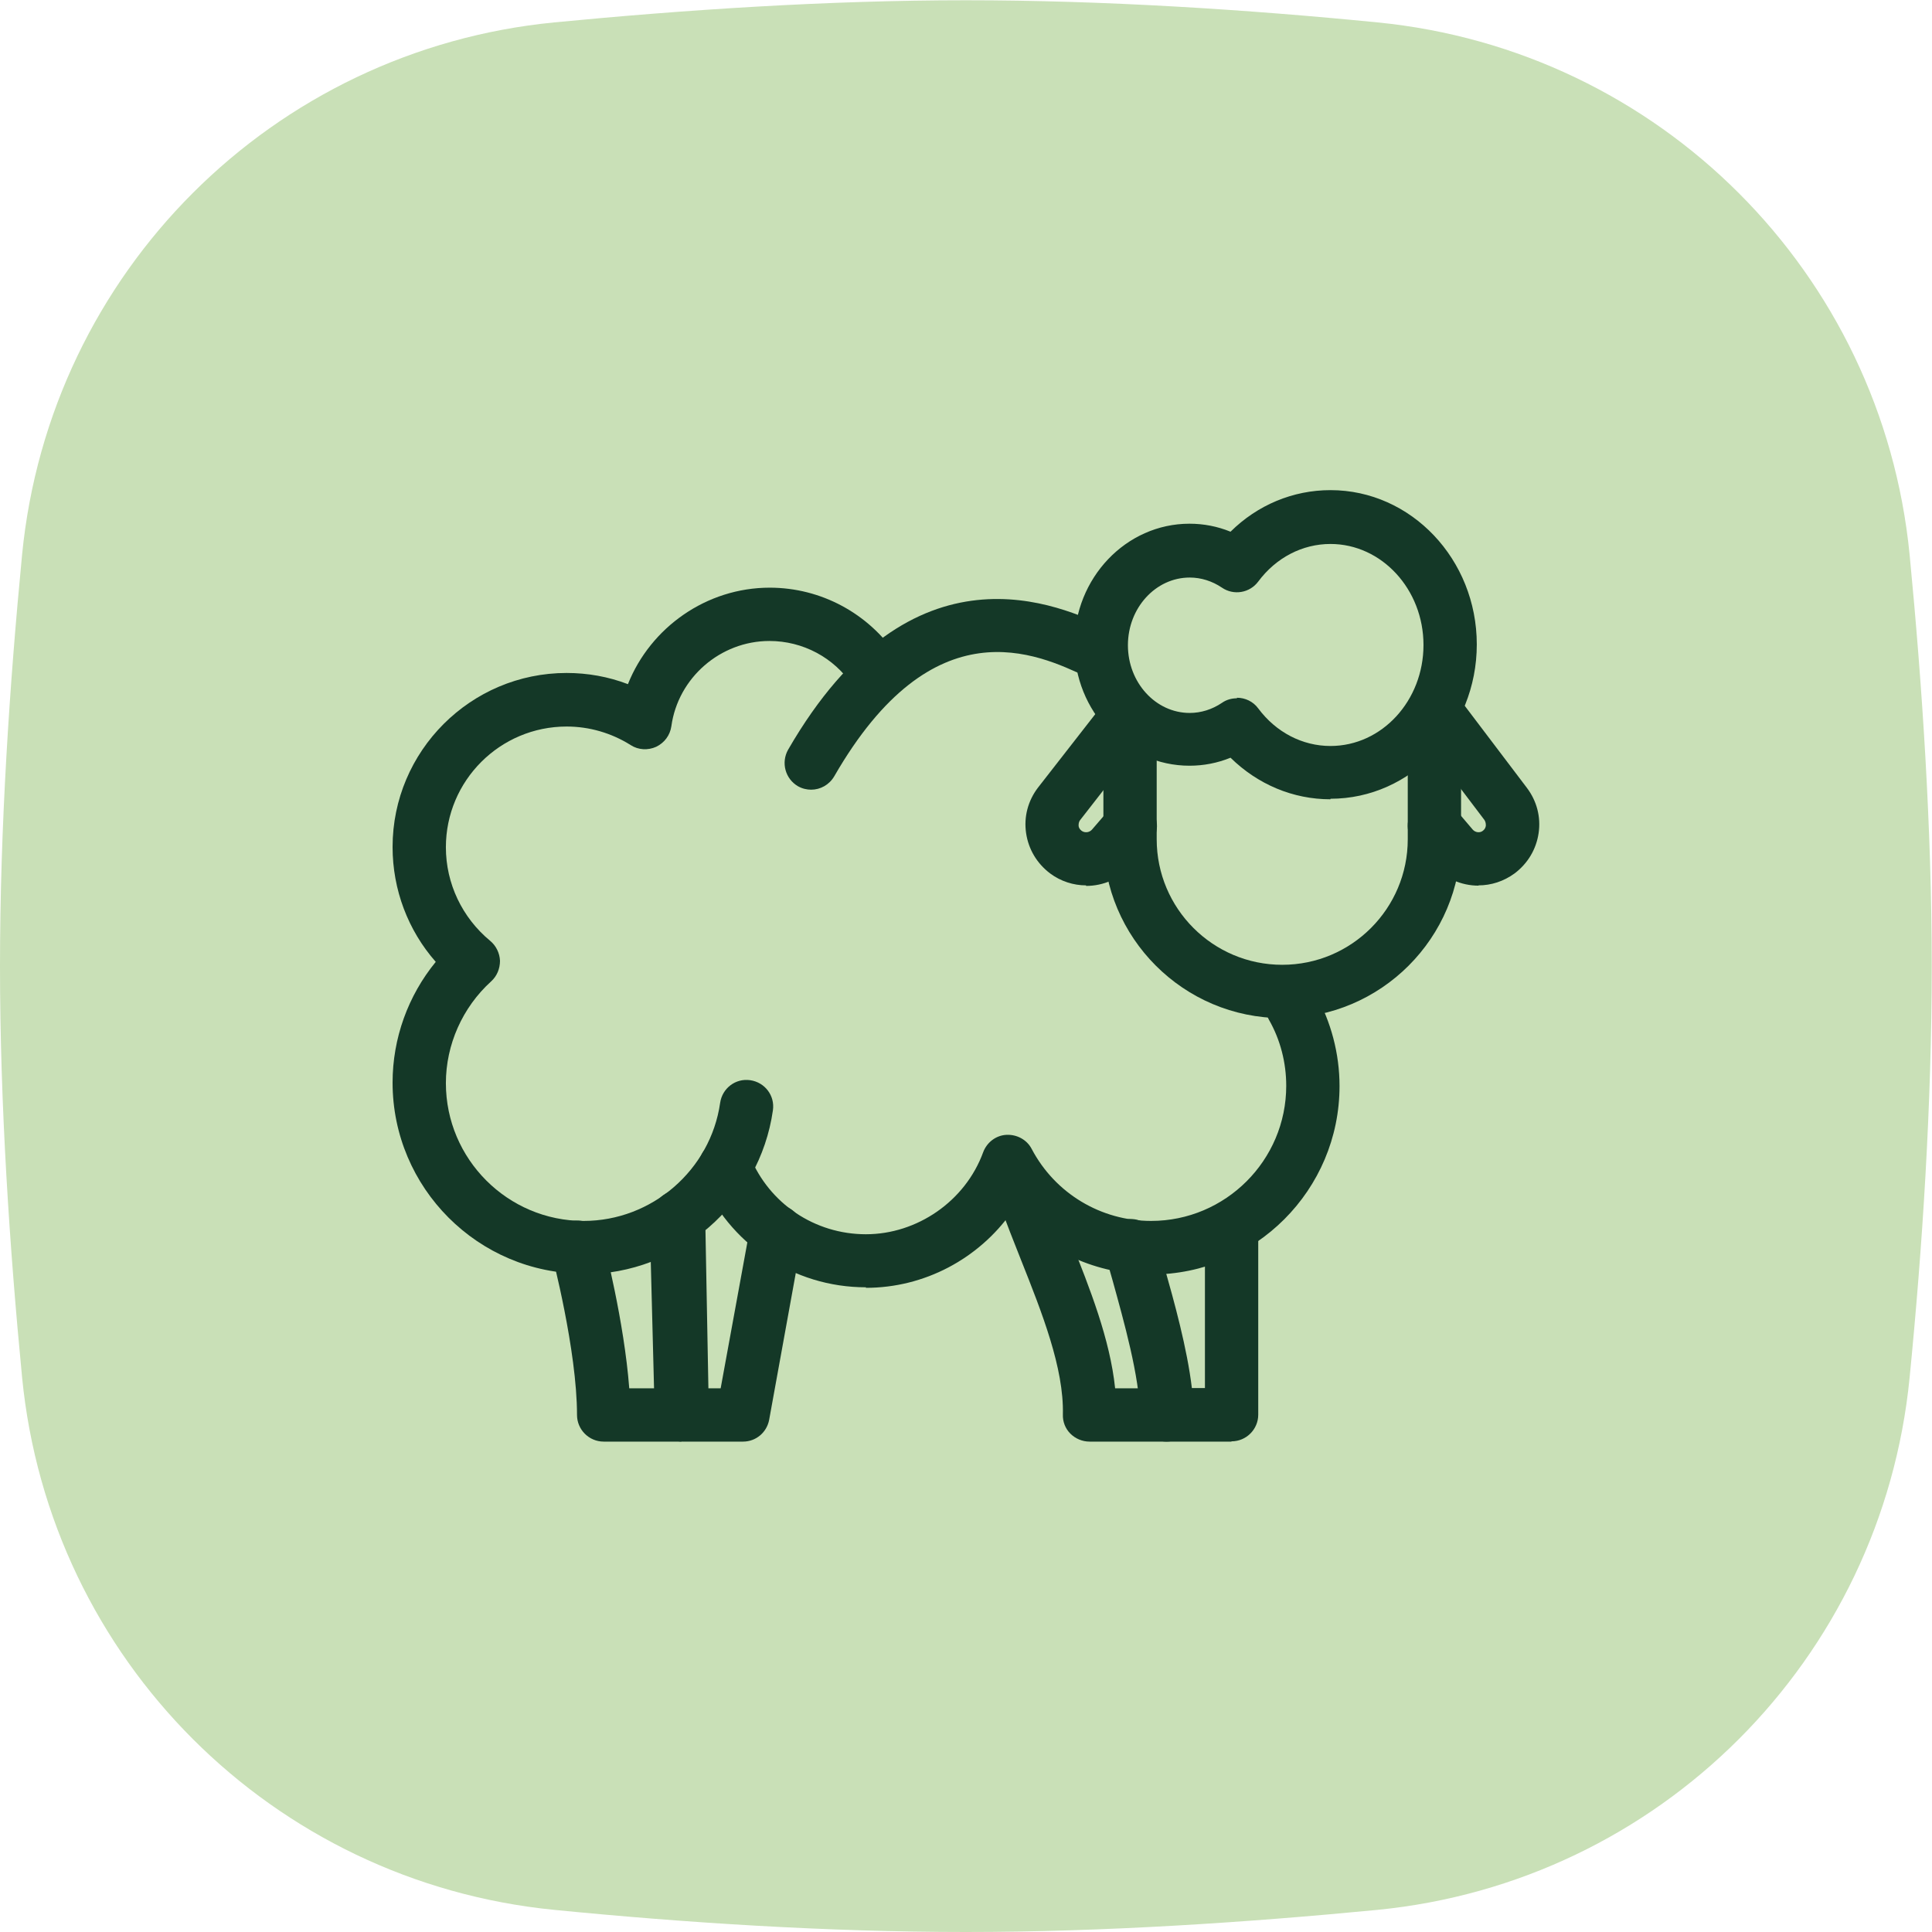 <svg width="156" height="156" viewBox="0 0 156 156" fill="none" xmlns="http://www.w3.org/2000/svg">
<g clip-path="url(#clip0_100_141)">
<path d="M1.786 111.238C4.024 134.006 21.994 151.976 44.762 154.214C55.221 155.247 66.799 156 77.989 156C89.18 156 100.758 155.225 111.216 154.214C133.985 151.976 151.954 134.006 154.192 111.238C155.225 100.779 155.978 89.201 155.978 78.011C155.978 66.82 155.204 55.242 154.192 44.783C151.954 22.015 133.985 4.046 111.216 1.808C100.758 0.775 89.18 0.021 77.989 0.021C66.799 0.021 55.221 0.796 44.762 1.808C21.994 4.024 4.024 21.994 1.786 44.762C0.775 55.242 0 66.799 0 78.011C0 89.223 0.775 100.779 1.786 111.238Z" fill="#C9E0B7"/>
<path d="M47.129 102.845C38.607 102.845 31.699 95.915 31.699 87.415C31.699 83.843 32.947 80.4 35.185 77.666C32.947 75.127 31.699 71.834 31.699 68.391C31.699 60.644 38.005 54.339 45.752 54.339C47.452 54.339 49.131 54.64 50.702 55.242C52.531 50.658 57.05 47.452 62.15 47.452C66.282 47.452 70.113 49.518 72.415 52.94C73.083 53.93 72.803 55.264 71.813 55.931C70.823 56.577 69.489 56.318 68.822 55.328C67.337 53.09 64.819 51.756 62.129 51.756C58.169 51.756 54.747 54.726 54.209 58.642C54.102 59.374 53.65 59.977 52.983 60.3C52.316 60.601 51.541 60.558 50.938 60.17C49.367 59.181 47.581 58.664 45.752 58.664C40.372 58.664 36.003 63.033 36.003 68.413C36.003 71.34 37.316 74.094 39.576 75.966C40.049 76.354 40.35 76.956 40.372 77.58C40.372 78.204 40.135 78.807 39.662 79.237C37.337 81.346 36.003 84.359 36.003 87.458C36.003 93.591 40.996 98.584 47.129 98.584C52.638 98.584 57.373 94.474 58.148 89.051C58.32 87.867 59.396 87.049 60.579 87.221C61.763 87.394 62.581 88.469 62.409 89.653C61.333 97.207 54.769 102.888 47.129 102.888V102.845Z" fill="#143827"/>
<path d="M69.919 103.943C64.044 103.943 58.815 100.435 56.577 94.99C56.125 93.893 56.663 92.645 57.76 92.193C58.858 91.741 60.106 92.279 60.558 93.376C62.108 97.185 65.787 99.66 69.919 99.66C74.051 99.66 77.946 96.992 79.388 93.032C79.689 92.236 80.421 91.676 81.26 91.633C82.1 91.59 82.918 92.02 83.305 92.774C85.199 96.368 88.9 98.584 92.946 98.584C98.95 98.584 103.857 93.699 103.857 87.673C103.857 85.801 103.383 83.95 102.458 82.336C101.877 81.303 102.243 79.991 103.276 79.41C104.309 78.829 105.621 79.194 106.202 80.227C107.472 82.487 108.161 85.07 108.161 87.695C108.161 96.088 101.339 102.91 92.946 102.91C88.577 102.91 84.51 101.059 81.669 97.895C79.001 101.64 74.654 103.986 69.919 103.986V103.943Z" fill="#143827"/>
<path d="M107.429 64.539C104.395 64.539 101.554 63.334 99.359 61.182C98.304 61.612 97.185 61.828 96.045 61.828C90.923 61.828 86.748 57.438 86.748 52.057C86.748 46.677 90.923 42.287 96.045 42.287C97.185 42.287 98.304 42.502 99.359 42.933C101.532 40.781 104.395 39.576 107.429 39.576C113.95 39.576 119.244 45.171 119.244 52.036C119.244 58.901 113.95 64.496 107.429 64.496V64.539ZM99.875 56.34C100.542 56.34 101.188 56.641 101.597 57.201C103.039 59.138 105.169 60.235 107.429 60.235C111.582 60.235 114.94 56.577 114.94 52.079C114.94 47.581 111.561 43.923 107.429 43.923C105.169 43.923 103.039 45.02 101.597 46.957C100.908 47.883 99.617 48.098 98.67 47.452C97.874 46.914 96.97 46.634 96.066 46.634C93.312 46.634 91.074 49.088 91.074 52.1C91.074 55.113 93.312 57.567 96.066 57.567C96.97 57.567 97.874 57.287 98.67 56.749C99.036 56.491 99.466 56.383 99.875 56.383V56.34Z" fill="#143827"/>
<path d="M65.508 63.764C65.142 63.764 64.776 63.678 64.432 63.485C63.399 62.882 63.054 61.569 63.635 60.536C73.642 43.213 85.651 48.894 89.61 50.766L89.826 50.874C90.902 51.39 91.353 52.66 90.859 53.736C90.364 54.812 89.072 55.264 87.996 54.769L87.76 54.661C83.735 52.768 75.364 48.786 67.358 62.688C66.95 63.377 66.239 63.764 65.486 63.764H65.508Z" fill="#143827"/>
<path d="M103.534 82.207C95.571 82.207 89.094 75.73 89.094 67.767V57.889C89.094 56.706 90.062 55.737 91.246 55.737C92.429 55.737 93.398 56.706 93.398 57.889V67.767C93.398 73.362 97.939 77.903 103.534 77.903C109.129 77.903 113.67 73.362 113.67 67.767V57.33C113.67 56.146 114.638 55.178 115.822 55.178C117.005 55.178 117.974 56.146 117.974 57.33V67.767C117.974 75.73 111.496 82.207 103.534 82.207Z" fill="#143827"/>
<path d="M87.695 71.49C86.683 71.49 85.65 71.167 84.789 70.522C83.735 69.725 83.046 68.585 82.853 67.272C82.659 65.96 83.003 64.668 83.799 63.614L89.201 56.684C89.933 55.759 91.288 55.587 92.214 56.318C93.161 57.05 93.311 58.406 92.58 59.331L87.2 66.239C87.092 66.39 87.092 66.562 87.092 66.67C87.092 66.777 87.157 66.949 87.329 67.079C87.587 67.272 87.953 67.229 88.168 66.992L89.632 65.292C90.406 64.388 91.762 64.281 92.666 65.056C93.57 65.83 93.677 67.186 92.903 68.09L91.439 69.812C90.471 70.952 89.094 71.533 87.695 71.533V71.49Z" fill="#143827"/>
<path d="M119.394 71.512C117.995 71.512 116.618 70.931 115.65 69.79L114.186 68.069C113.411 67.165 113.519 65.809 114.423 65.034C115.327 64.259 116.683 64.367 117.457 65.271L118.921 66.992C119.136 67.229 119.502 67.272 119.738 67.079C119.911 66.949 119.954 66.799 119.975 66.67C119.975 66.562 119.975 66.39 119.868 66.218L114.487 59.116C113.777 58.169 113.949 56.813 114.896 56.103C115.843 55.393 117.199 55.565 117.909 56.512L123.289 63.614C124.085 64.668 124.43 65.96 124.236 67.272C124.042 68.585 123.354 69.725 122.299 70.522C121.417 71.167 120.406 71.49 119.373 71.49L119.394 71.512Z" fill="#143827"/>
<path d="M55.027 116.403H48.743C47.56 116.403 46.591 115.434 46.591 114.251C46.591 109.043 44.568 101.317 44.547 101.253C44.246 100.112 44.934 98.928 46.075 98.627C47.215 98.326 48.399 99.014 48.7 100.155C48.786 100.456 50.4 106.697 50.809 112.099H52.811L52.509 100.413C52.488 99.23 53.413 98.24 54.597 98.197C55.716 98.197 56.77 99.101 56.813 100.284L57.179 114.186C57.179 114.767 56.964 115.327 56.577 115.736C56.168 116.145 55.608 116.381 55.027 116.381V116.403Z" fill="#143827"/>
<path d="M59.998 116.403H55.092C53.929 116.403 52.961 115.456 52.94 114.294L52.638 98.304C52.638 97.121 53.564 96.131 54.747 96.109H54.79C55.952 96.109 56.921 97.056 56.942 98.218L57.2 112.099H58.19L60.579 99.036C60.794 97.874 61.913 97.078 63.075 97.314C64.238 97.53 65.012 98.649 64.797 99.811L62.107 114.638C61.913 115.671 61.031 116.403 59.998 116.403Z" fill="#143827"/>
<path d="M99.423 116.403H94.194C93.01 116.403 92.042 115.434 92.042 114.251C92.042 111.238 90.708 106.547 89.847 103.426C89.588 102.544 89.373 101.769 89.223 101.124C88.921 99.961 89.632 98.799 90.772 98.498C91.913 98.197 93.096 98.907 93.398 100.048C93.548 100.65 93.763 101.403 94 102.243C94.818 105.126 95.851 108.849 96.238 112.077H97.293V99.402C97.293 98.218 98.261 97.25 99.445 97.25C100.628 97.25 101.597 98.218 101.597 99.402V114.229C101.597 115.413 100.628 116.381 99.445 116.381L99.423 116.403Z" fill="#143827"/>
<path d="M94.194 116.403H87.975C87.394 116.403 86.834 116.166 86.425 115.757C86.016 115.348 85.801 114.789 85.823 114.208C85.909 110.463 84.144 106.009 82.422 101.683C81.841 100.22 81.26 98.756 80.765 97.357C80.378 96.238 80.959 95.012 82.078 94.603C83.197 94.216 84.424 94.796 84.833 95.915C85.306 97.271 85.866 98.67 86.425 100.09C88.018 104.072 89.632 108.161 90.041 112.099H94.194C95.378 112.099 96.346 113.067 96.346 114.251C96.346 115.434 95.378 116.403 94.194 116.403Z" fill="#143827"/>
</g>
<defs>
<clipPath id="clip0_100_141">
<rect width="156" height="156" fill="white"/>
</clipPath>
</defs>
</svg>
